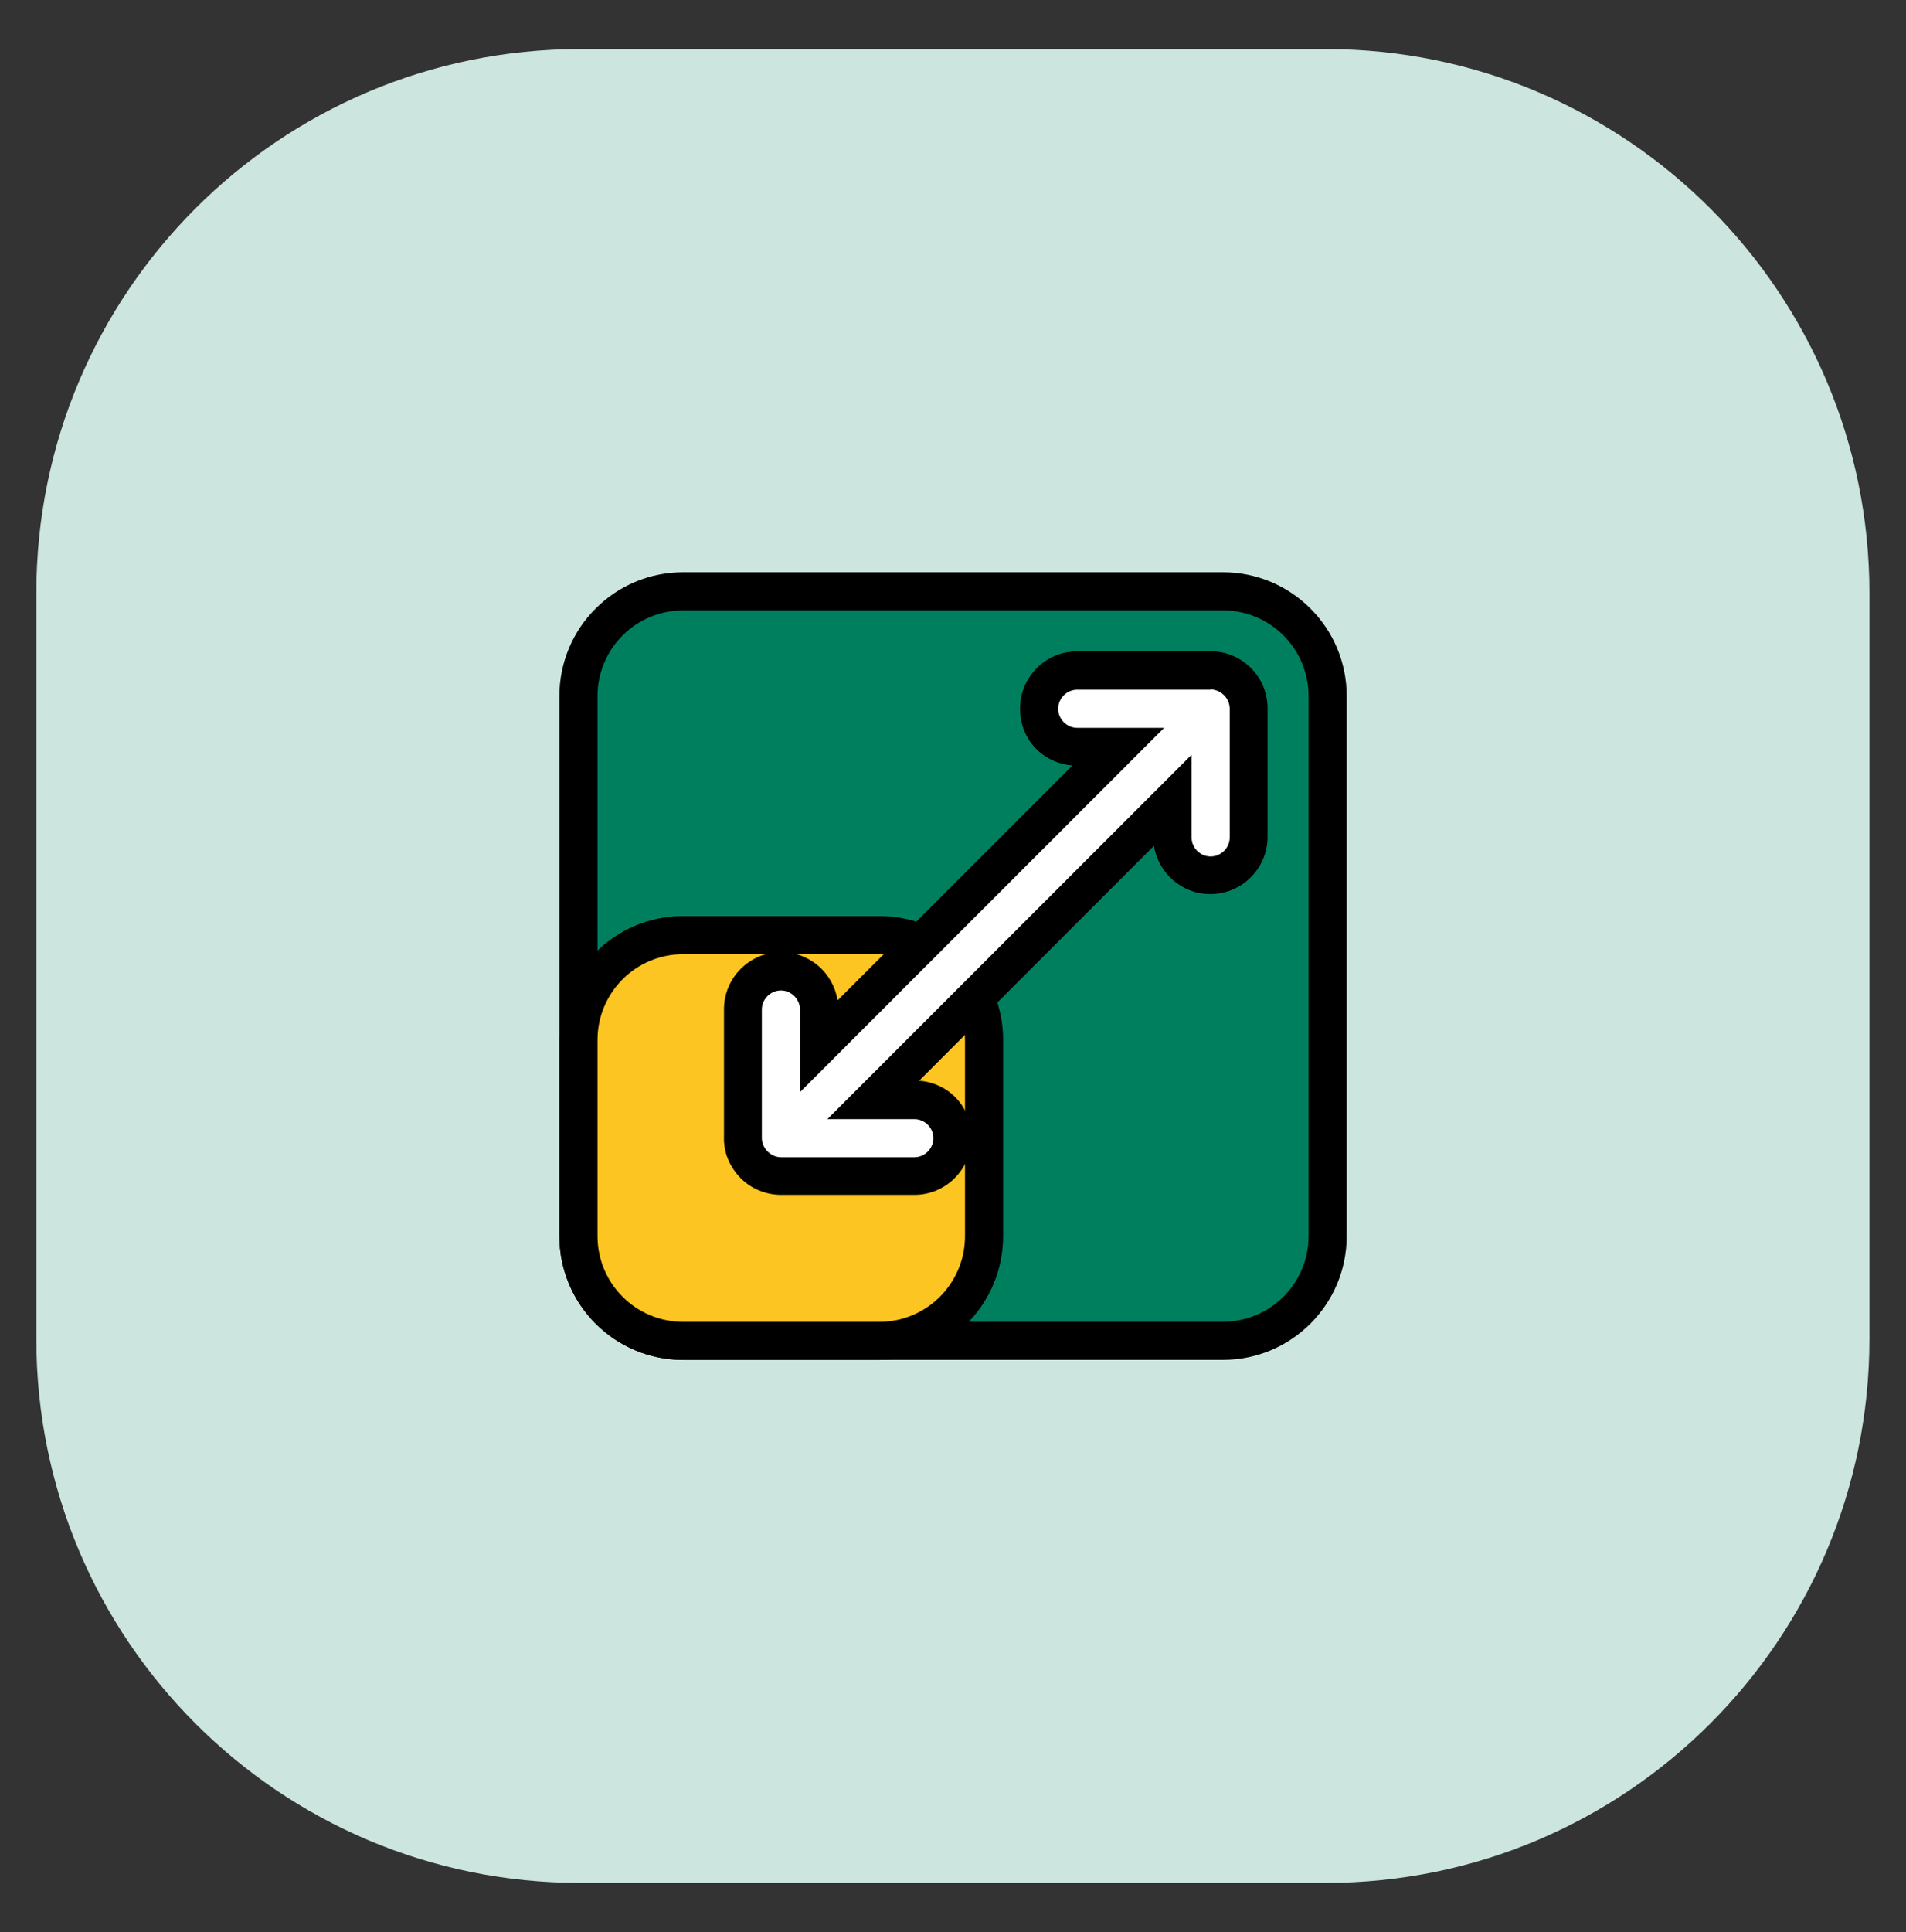 <svg width="75" height="76" viewBox="0 0 75 76" fill="none" xmlns="http://www.w3.org/2000/svg">
<rect x="0" y="0" width="75" height="76" fill="#333333" stroke="none"/>
<path d="M52.17 1.93H22.82C11.006 1.93 1.43 11.506 1.43 23.32V52.67C1.43 64.483 11.006 74.06 22.82 74.06H52.17C63.983 74.06 73.56 64.483 73.56 52.67V23.32C73.56 11.506 63.983 1.93 52.17 1.93Z" fill="#CCE5DF"/>
<path d="M48.122 23.258H26.882C24.606 23.258 22.762 25.102 22.762 27.378V48.618C22.762 50.893 24.606 52.738 26.882 52.738H48.122C50.397 52.738 52.242 50.893 52.242 48.618V27.378C52.242 25.102 50.397 23.258 48.122 23.258Z" fill="#007F5F" stroke="black" stroke-width="1.5" stroke-linecap="round" stroke-linejoin="round"/>
<path d="M34.602 36.781H26.882C24.606 36.781 22.762 38.626 22.762 40.901V48.621C22.762 50.897 24.606 52.741 26.882 52.741H34.602C36.877 52.741 38.722 50.897 38.722 48.621V40.901C38.722 38.626 36.877 36.781 34.602 36.781Z" fill="#FDC521" stroke="black" stroke-width="1.5" stroke-miterlimit="10"/>
<path d="M30.74 46.257C30.54 46.257 30.35 46.217 30.17 46.137C29.81 45.987 29.51 45.687 29.36 45.327C29.29 45.167 29.26 44.997 29.25 44.827C29.25 44.807 29.25 44.777 29.25 44.757V39.697C29.25 38.867 29.92 38.197 30.75 38.197C31.58 38.197 32.25 38.867 32.25 39.697V41.137L44.02 29.367H42.41C41.58 29.367 40.91 28.697 40.91 27.867C40.91 27.037 41.58 26.367 42.41 26.367H47.65C47.84 26.367 48.04 26.407 48.22 26.477C48.59 26.637 48.88 26.917 49.03 27.287C49.11 27.467 49.15 27.667 49.15 27.857V32.917C49.15 33.747 48.48 34.417 47.65 34.417C46.82 34.417 46.15 33.747 46.15 32.917V31.477L34.38 43.247H35.99C36.82 43.247 37.49 43.917 37.49 44.747C37.49 45.577 36.82 46.247 35.99 46.247H30.75L30.74 46.257Z" fill="white"/>
<path d="M47.628 27.117C47.728 27.117 47.818 27.137 47.918 27.177C48.098 27.257 48.248 27.397 48.328 27.587C48.368 27.677 48.388 27.777 48.388 27.877V32.937C48.388 33.347 48.048 33.687 47.638 33.687C47.228 33.687 46.888 33.347 46.888 32.937V29.687L32.558 44.017H35.978C36.388 44.017 36.728 44.357 36.728 44.767C36.728 45.177 36.388 45.517 35.978 45.517H30.738C30.638 45.517 30.548 45.497 30.448 45.457C30.268 45.377 30.118 45.237 30.038 45.047C29.998 44.957 29.978 44.867 29.978 44.767V39.707C29.978 39.297 30.318 38.957 30.728 38.957C31.138 38.957 31.478 39.297 31.478 39.707V42.957L45.808 28.627H42.388C41.978 28.627 41.638 28.287 41.638 27.877C41.638 27.467 41.978 27.127 42.388 27.127H47.628M47.628 25.617H42.388C41.148 25.617 40.138 26.627 40.138 27.867C40.138 29.107 41.048 30.017 42.198 30.107L32.958 39.347C32.788 38.267 31.858 37.447 30.738 37.447C29.498 37.447 28.488 38.457 28.488 39.697V44.757C28.488 44.757 28.488 44.847 28.488 44.897C28.508 45.157 28.558 45.397 28.658 45.617C28.888 46.157 29.328 46.607 29.878 46.827C30.148 46.937 30.438 46.997 30.738 46.997H35.978C37.218 46.997 38.228 45.987 38.228 44.747C38.228 43.507 37.318 42.597 36.168 42.507L45.408 33.267C45.578 34.347 46.508 35.167 47.628 35.167C48.868 35.167 49.878 34.157 49.878 32.917V27.857C49.878 27.557 49.818 27.267 49.708 26.997C49.478 26.447 49.048 26.017 48.498 25.787C48.218 25.667 47.928 25.617 47.638 25.617H47.628Z" fill="black"/>
</svg>
